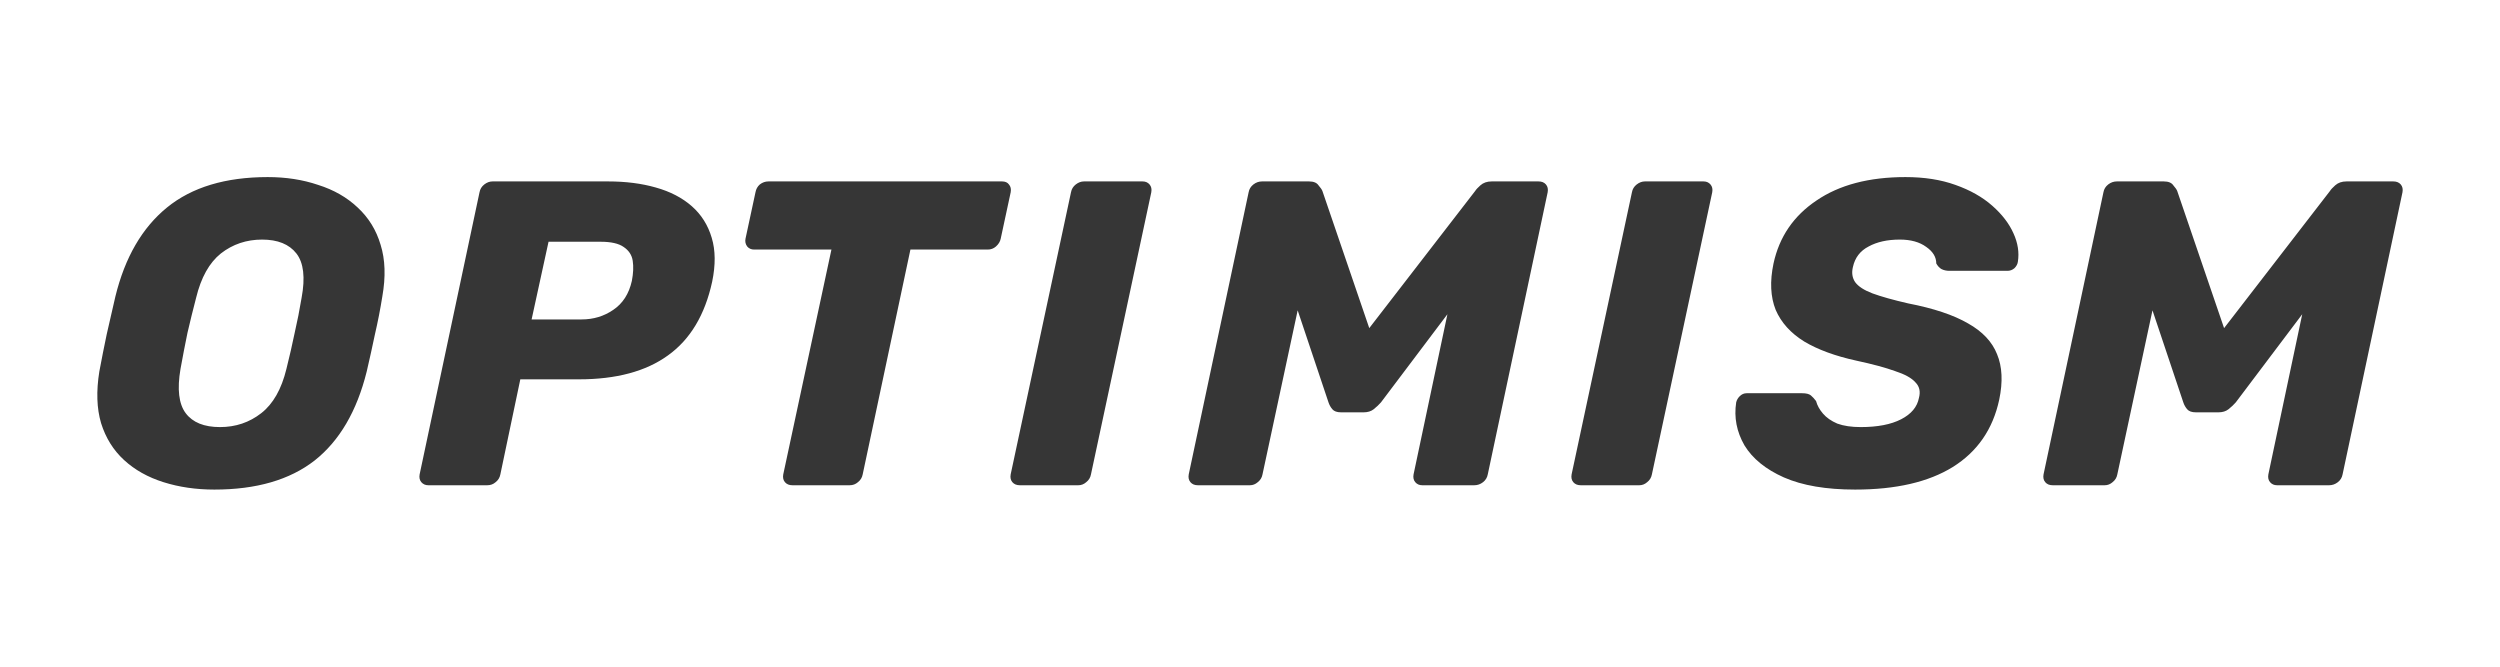 <svg xmlns="http://www.w3.org/2000/svg" fill="none" viewBox="0 0 120 32" height="32" width="120">
<path fill="#363636" d="M10.289 23.5C9.414 23.5 8.602 23.382 7.852 23.146C7.102 22.91 6.47 22.556 5.956 22.083C5.442 21.611 5.074 21.021 4.852 20.312C4.643 19.604 4.616 18.778 4.768 17.833C4.879 17.236 4.998 16.639 5.123 16.042C5.261 15.444 5.4 14.84 5.539 14.229C5.998 12.354 6.824 10.93 8.018 9.958C9.213 8.986 10.824 8.5 12.852 8.5C13.727 8.5 14.533 8.625 15.269 8.875C16.019 9.111 16.651 9.472 17.165 9.958C17.692 10.444 18.06 11.041 18.269 11.75C18.491 12.458 18.519 13.285 18.352 14.229C18.255 14.84 18.137 15.444 17.998 16.042C17.873 16.639 17.741 17.236 17.602 17.833C17.13 19.736 16.296 21.16 15.102 22.104C13.907 23.035 12.303 23.5 10.289 23.5ZM10.56 20.5C11.31 20.5 11.97 20.278 12.539 19.833C13.109 19.389 13.512 18.681 13.748 17.708C13.9 17.097 14.033 16.521 14.144 15.979C14.269 15.437 14.38 14.875 14.477 14.292C14.658 13.319 14.574 12.611 14.227 12.166C13.88 11.722 13.331 11.5 12.581 11.5C11.831 11.5 11.171 11.722 10.602 12.166C10.046 12.611 9.65 13.319 9.414 14.292C9.262 14.875 9.123 15.437 8.998 15.979C8.886 16.521 8.775 17.097 8.664 17.708C8.498 18.681 8.581 19.389 8.914 19.833C9.248 20.278 9.796 20.5 10.56 20.5ZM20.559 23.292C20.42 23.292 20.309 23.243 20.225 23.146C20.142 23.049 20.114 22.924 20.142 22.771L23.017 9.229C23.045 9.076 23.121 8.951 23.246 8.854C23.371 8.757 23.503 8.708 23.642 8.708H29.184C30.031 8.708 30.795 8.805 31.476 9C32.17 9.194 32.746 9.493 33.205 9.896C33.663 10.298 33.983 10.805 34.163 11.416C34.344 12.014 34.351 12.715 34.184 13.521C33.837 15.118 33.128 16.299 32.059 17.062C31.003 17.826 29.58 18.208 27.788 18.208H24.975L24.017 22.771C23.989 22.924 23.913 23.049 23.788 23.146C23.677 23.243 23.545 23.292 23.392 23.292H20.559ZM25.517 15.333H27.913C28.482 15.333 28.989 15.181 29.434 14.875C29.892 14.569 30.191 14.104 30.33 13.479C30.399 13.118 30.413 12.799 30.371 12.521C30.33 12.243 30.184 12.021 29.934 11.854C29.698 11.687 29.33 11.604 28.83 11.604H26.33L25.517 15.333ZM38.034 23.292C37.881 23.292 37.763 23.243 37.679 23.146C37.596 23.049 37.568 22.924 37.596 22.771L39.909 11.979H36.2C36.061 11.979 35.95 11.93 35.867 11.833C35.784 11.722 35.756 11.597 35.784 11.458L36.263 9.229C36.291 9.076 36.36 8.951 36.471 8.854C36.596 8.757 36.735 8.708 36.888 8.708H48.096C48.249 8.708 48.36 8.757 48.429 8.854C48.513 8.951 48.541 9.076 48.513 9.229L48.034 11.458C48.006 11.597 47.929 11.722 47.804 11.833C47.694 11.93 47.562 11.979 47.409 11.979H43.7L41.409 22.771C41.381 22.924 41.304 23.049 41.179 23.146C41.068 23.243 40.937 23.292 40.784 23.292H38.034ZM48.95 23.292C48.797 23.292 48.679 23.243 48.595 23.146C48.512 23.049 48.484 22.924 48.512 22.771L51.408 9.229C51.436 9.076 51.512 8.951 51.637 8.854C51.762 8.757 51.894 8.708 52.033 8.708H54.846C54.984 8.708 55.096 8.757 55.179 8.854C55.262 8.951 55.29 9.076 55.262 9.229L52.366 22.771C52.339 22.924 52.262 23.049 52.137 23.146C52.026 23.243 51.901 23.292 51.762 23.292H48.95ZM57.496 23.292C57.343 23.292 57.225 23.243 57.142 23.146C57.059 23.049 57.031 22.924 57.059 22.771L59.934 9.229C59.962 9.076 60.038 8.951 60.163 8.854C60.288 8.757 60.427 8.708 60.58 8.708H62.83C63.052 8.708 63.205 8.771 63.288 8.896C63.385 9.007 63.448 9.097 63.475 9.166L65.725 15.75L70.809 9.166C70.851 9.097 70.934 9.007 71.059 8.896C71.198 8.771 71.378 8.708 71.601 8.708H73.851C74.004 8.708 74.121 8.757 74.205 8.854C74.288 8.951 74.316 9.076 74.288 9.229L71.413 22.771C71.385 22.924 71.309 23.049 71.184 23.146C71.059 23.243 70.92 23.292 70.767 23.292H68.267C68.128 23.292 68.017 23.243 67.934 23.146C67.851 23.049 67.823 22.924 67.851 22.771L69.476 15.083L66.288 19.312C66.191 19.424 66.073 19.535 65.934 19.646C65.809 19.743 65.649 19.792 65.455 19.792H64.371C64.177 19.792 64.038 19.743 63.955 19.646C63.871 19.549 63.809 19.438 63.767 19.312L62.288 14.896L60.6 22.771C60.573 22.924 60.496 23.049 60.371 23.146C60.26 23.243 60.135 23.292 59.996 23.292H57.496ZM75.874 23.292C75.721 23.292 75.603 23.243 75.52 23.146C75.437 23.049 75.409 22.924 75.437 22.771L78.333 9.229C78.36 9.076 78.437 8.951 78.562 8.854C78.687 8.757 78.819 8.708 78.958 8.708H81.77C81.909 8.708 82.02 8.757 82.103 8.854C82.187 8.951 82.215 9.076 82.187 9.229L79.291 22.771C79.263 22.924 79.187 23.049 79.062 23.146C78.951 23.243 78.826 23.292 78.687 23.292H75.874ZM89.046 23.5C87.657 23.5 86.518 23.306 85.629 22.917C84.754 22.528 84.122 22.014 83.733 21.375C83.358 20.722 83.226 20.035 83.337 19.312C83.365 19.201 83.42 19.104 83.504 19.021C83.601 18.924 83.712 18.875 83.837 18.875H86.504C86.698 18.875 86.837 18.91 86.921 18.979C87.004 19.049 87.087 19.139 87.171 19.25C87.226 19.458 87.337 19.66 87.504 19.854C87.671 20.049 87.9 20.208 88.191 20.333C88.497 20.445 88.872 20.5 89.316 20.5C90.122 20.5 90.768 20.375 91.254 20.125C91.74 19.875 92.025 19.535 92.108 19.104C92.191 18.799 92.136 18.549 91.941 18.354C91.761 18.146 91.434 17.965 90.962 17.812C90.504 17.646 89.886 17.479 89.108 17.312C88.094 17.09 87.261 16.785 86.608 16.396C85.955 15.993 85.497 15.486 85.233 14.875C84.983 14.25 84.948 13.507 85.129 12.646C85.406 11.368 86.094 10.361 87.191 9.625C88.288 8.875 89.712 8.5 91.462 8.5C92.365 8.5 93.164 8.625 93.858 8.875C94.567 9.125 95.157 9.458 95.629 9.875C96.101 10.291 96.442 10.736 96.65 11.208C96.858 11.666 96.928 12.118 96.858 12.562C96.844 12.674 96.789 12.778 96.692 12.875C96.594 12.958 96.483 13 96.358 13H93.567C93.428 13 93.303 12.972 93.191 12.916C93.094 12.861 93.011 12.771 92.941 12.646C92.941 12.34 92.782 12.076 92.462 11.854C92.143 11.618 91.719 11.5 91.191 11.5C90.594 11.5 90.094 11.611 89.691 11.833C89.289 12.041 89.039 12.368 88.941 12.812C88.872 13.09 88.907 13.333 89.046 13.541C89.198 13.75 89.476 13.93 89.879 14.083C90.296 14.236 90.865 14.396 91.587 14.562C92.809 14.799 93.768 15.118 94.462 15.521C95.157 15.91 95.622 16.403 95.858 17C96.108 17.597 96.143 18.326 95.962 19.188C95.657 20.604 94.914 21.681 93.733 22.417C92.566 23.139 91.004 23.5 89.046 23.5ZM98.527 23.292C98.374 23.292 98.256 23.243 98.173 23.146C98.09 23.049 98.062 22.924 98.09 22.771L100.965 9.229C100.992 9.076 101.069 8.951 101.194 8.854C101.319 8.757 101.458 8.708 101.61 8.708H103.861C104.083 8.708 104.236 8.771 104.319 8.896C104.416 9.007 104.479 9.097 104.506 9.166L106.756 15.75L111.84 9.166C111.882 9.097 111.965 9.007 112.09 8.896C112.229 8.771 112.409 8.708 112.632 8.708H114.882C115.034 8.708 115.152 8.757 115.236 8.854C115.319 8.951 115.347 9.076 115.319 9.229L112.444 22.771C112.416 22.924 112.34 23.049 112.215 23.146C112.09 23.243 111.951 23.292 111.798 23.292H109.298C109.159 23.292 109.048 23.243 108.965 23.146C108.881 23.049 108.854 22.924 108.881 22.771L110.507 15.083L107.319 19.312C107.222 19.424 107.104 19.535 106.965 19.646C106.84 19.743 106.68 19.792 106.486 19.792H105.402C105.208 19.792 105.069 19.743 104.986 19.646C104.902 19.549 104.84 19.438 104.798 19.312L103.319 14.896L101.631 22.771C101.604 22.924 101.527 23.049 101.402 23.146C101.291 23.243 101.166 23.292 101.027 23.292H98.527Z"></path>
</svg>

